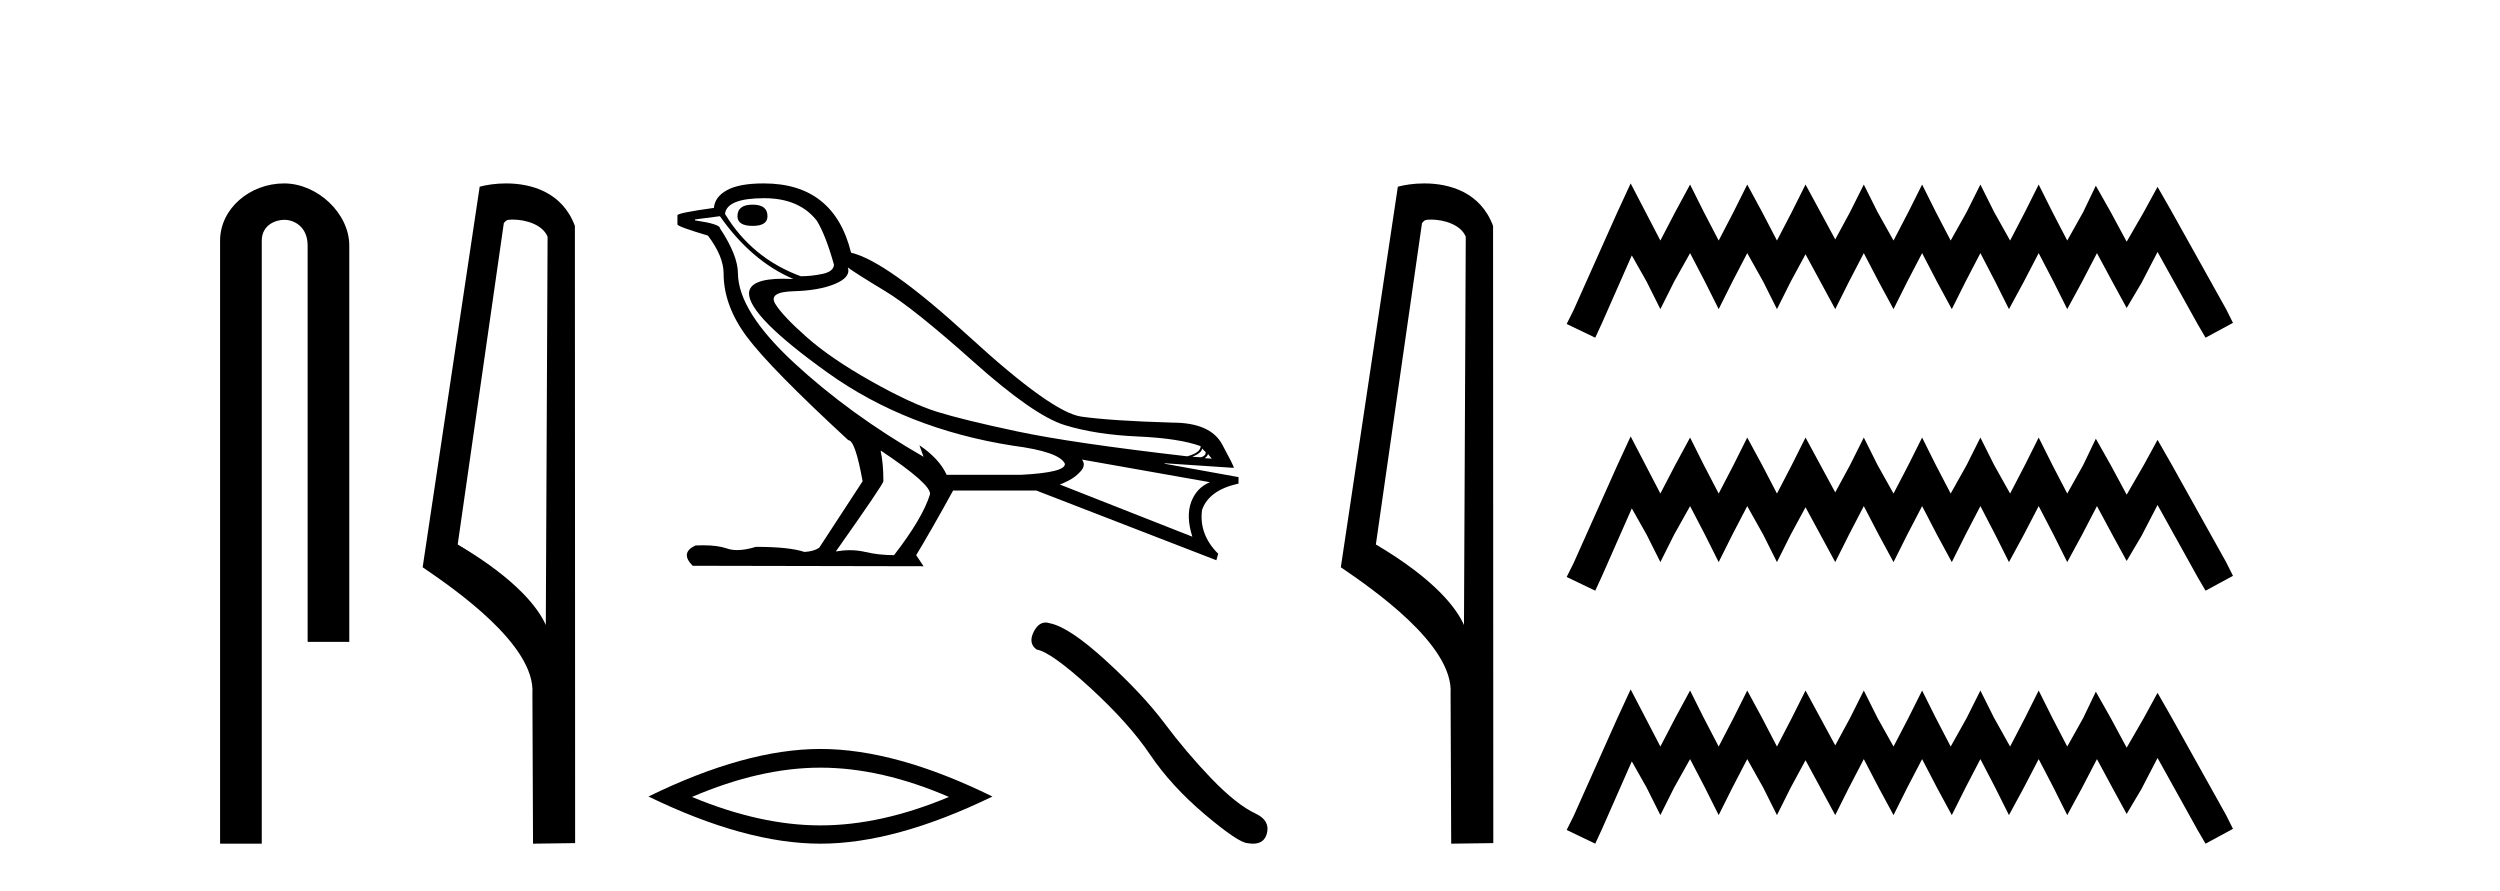 <?xml version='1.0' encoding='UTF-8' standalone='yes'?><svg xmlns='http://www.w3.org/2000/svg' xmlns:xlink='http://www.w3.org/1999/xlink' width='115.0' height='41.0' ><path d='M 13.069 8.437 C 11.5 8.437 10.124 9.591 10.124 11.072 L 10.124 38.809 L 12.041 38.809 L 12.041 11.072 C 12.041 10.346 12.68 10.111 13.081 10.111 C 13.502 10.111 14.151 10.406 14.151 11.296 L 14.151 29.526 L 16.067 29.526 L 16.067 11.296 C 16.067 9.813 14.598 8.437 13.069 8.437 Z' style='fill:#000000;stroke:none' /><path d='M 23.577 10.1 C 24.202 10.1 24.966 10.34 25.189 10.89 L 25.107 28.751 L 25.107 28.751 C 24.79 28.034 23.849 26.699 21.054 25.046 L 23.176 10.263 C 23.276 10.157 23.273 10.1 23.577 10.1 ZM 25.107 28.751 L 25.107 28.751 C 25.107 28.751 25.107 28.751 25.107 28.751 L 25.107 28.751 L 25.107 28.751 ZM 23.28 8.437 C 22.802 8.437 22.371 8.505 22.065 8.588 L 19.442 26.094 C 20.83 27.044 24.643 29.648 24.491 31.91 L 24.519 38.809 L 26.456 38.783 L 26.445 10.393 C 25.869 8.837 24.438 8.437 23.28 8.437 Z' style='fill:#000000;stroke:none' /><path d='M 34.624 9.414 Q 33.923 9.414 33.923 9.945 Q 33.923 10.391 34.624 10.391 Q 35.304 10.391 35.304 9.945 Q 35.304 9.414 34.624 9.414 ZM 35.155 9.117 Q 36.77 9.117 37.577 10.157 Q 37.981 10.816 38.363 12.176 Q 38.342 12.494 37.832 12.6 Q 37.322 12.707 36.834 12.707 Q 34.582 11.878 33.35 9.839 Q 33.435 9.117 35.155 9.117 ZM 39 12.303 Q 39.404 12.6 40.71 13.386 Q 42.017 14.172 44.789 16.647 Q 47.561 19.122 48.985 19.557 Q 50.408 19.993 52.33 20.078 Q 54.253 20.163 55.23 20.524 Q 55.23 20.821 54.614 20.991 Q 49.282 20.375 46.786 19.844 Q 44.29 19.313 43.1 18.941 Q 41.911 18.57 40.063 17.529 Q 38.214 16.488 37.11 15.511 Q 36.005 14.534 35.665 13.981 Q 35.325 13.429 36.504 13.397 Q 37.683 13.365 38.416 13.057 Q 39.149 12.749 39 12.303 ZM 55.294 20.63 L 55.464 20.8 Q 55.464 20.97 55.251 21.034 L 54.848 21.013 Q 55.294 20.821 55.294 20.63 ZM 55.57 20.885 L 55.74 21.098 L 55.421 21.076 Q 55.549 20.97 55.57 20.885 ZM 33.116 9.945 Q 34.561 12.006 36.494 12.834 Q 36.248 12.821 36.031 12.821 Q 34.473 12.821 34.454 13.493 Q 34.454 14.555 38.076 17.146 Q 41.698 19.738 46.605 20.503 Q 48.73 20.779 48.985 21.331 Q 49.027 21.735 46.966 21.841 L 43.546 21.841 Q 43.206 21.098 42.293 20.482 L 42.293 20.482 L 42.484 21.013 Q 39.085 19.058 36.526 16.69 Q 33.966 14.321 33.945 12.579 Q 33.945 11.751 33.116 10.497 Q 33.116 10.306 31.969 10.136 L 31.969 10.094 L 33.116 9.945 ZM 49.771 21.14 L 55.655 22.181 Q 55.039 22.436 54.794 23.094 Q 54.55 23.753 54.848 24.688 L 48.751 22.287 Q 48.836 22.266 49.154 22.107 Q 49.473 21.947 49.717 21.671 Q 49.962 21.395 49.771 21.14 ZM 40.53 20.736 Q 42.824 22.266 42.782 22.733 Q 42.442 23.838 41.125 25.537 Q 40.424 25.537 39.797 25.389 Q 39.46 25.309 39.094 25.309 Q 38.781 25.309 38.448 25.367 Q 40.636 22.266 40.636 22.138 Q 40.636 21.31 40.509 20.736 ZM 35.134 8.437 Q 34.008 8.437 33.445 8.745 Q 32.882 9.053 32.84 9.563 Q 31.162 9.796 31.162 9.903 L 31.162 10.327 Q 31.204 10.434 32.564 10.837 Q 33.286 11.793 33.286 12.579 Q 33.286 14.066 34.369 15.511 Q 35.453 16.955 39.022 20.248 Q 39.34 20.248 39.68 22.138 L 37.683 25.197 Q 37.428 25.367 37.004 25.389 Q 36.303 25.155 34.773 25.155 Q 34.288 25.304 33.912 25.304 Q 33.646 25.304 33.435 25.229 Q 33.022 25.083 32.331 25.083 Q 32.168 25.083 31.99 25.091 Q 31.268 25.431 31.863 26.026 L 42.484 26.047 L 42.144 25.537 Q 42.803 24.454 43.844 22.563 L 47.667 22.563 L 55.952 25.771 L 56.037 25.474 Q 55.145 24.581 55.294 23.456 Q 55.612 22.542 56.972 22.245 L 56.972 21.947 L 53.573 21.331 L 53.573 21.31 L 56.759 21.522 Q 56.759 21.437 56.218 20.439 Q 55.676 19.441 53.934 19.441 Q 51.088 19.356 49.739 19.164 Q 48.39 18.973 44.587 15.489 Q 40.785 12.006 39.149 11.623 Q 38.363 8.437 35.134 8.437 Z' style='fill:#000000;stroke:none' /><path d='M 37.741 35.312 Q 40.528 35.312 43.651 36.659 Q 40.528 37.968 37.741 37.968 Q 34.973 37.968 31.831 36.659 Q 34.973 35.312 37.741 35.312 ZM 37.741 34.452 Q 34.3 34.452 29.83 36.64 Q 34.3 38.809 37.741 38.809 Q 41.183 38.809 45.652 36.64 Q 41.201 34.452 37.741 34.452 Z' style='fill:#000000;stroke:none' /><path d='M 48.097 28.636 Q 47.774 28.636 47.556 29.051 Q 47.283 29.587 47.683 29.878 Q 48.345 29.987 50.152 31.639 Q 51.95 33.291 52.912 34.725 Q 53.883 36.16 55.427 37.467 Q 56.97 38.765 57.378 38.783 Q 57.52 38.809 57.64 38.809 Q 58.152 38.809 58.277 38.339 Q 58.432 37.749 57.769 37.431 Q 56.888 37.022 55.717 35.806 Q 54.546 34.58 53.556 33.255 Q 52.558 31.929 50.869 30.386 Q 49.181 28.843 48.291 28.67 Q 48.189 28.636 48.097 28.636 Z' style='fill:#000000;stroke:none' /><path d='M 65.813 10.1 C 66.438 10.1 67.202 10.34 67.425 10.89 L 67.343 28.751 L 67.343 28.751 C 67.026 28.034 66.085 26.699 63.29 25.046 L 65.412 10.263 C 65.512 10.157 65.509 10.1 65.813 10.1 ZM 67.343 28.751 L 67.343 28.751 C 67.343 28.751 67.343 28.751 67.343 28.751 L 67.343 28.751 L 67.343 28.751 ZM 65.516 8.437 C 65.038 8.437 64.606 8.505 64.301 8.588 L 61.678 26.094 C 63.066 27.044 66.879 29.648 66.727 31.91 L 66.755 38.809 L 68.692 38.783 L 68.681 10.393 C 68.105 8.837 66.674 8.437 65.516 8.437 Z' style='fill:#000000;stroke:none' /><path d='M 75.01 8.437 L 74.379 9.804 L 72.382 14.272 L 72.066 14.903 L 73.381 15.534 L 73.696 14.851 L 75.063 11.749 L 75.746 12.958 L 76.377 14.22 L 77.008 12.958 L 77.744 11.644 L 78.428 12.958 L 79.059 14.22 L 79.689 12.958 L 80.373 11.644 L 81.109 12.958 L 81.74 14.22 L 82.371 12.958 L 83.054 11.696 L 83.738 12.958 L 84.421 14.22 L 85.052 12.958 L 85.735 11.644 L 86.419 12.958 L 87.102 14.22 L 87.733 12.958 L 88.417 11.644 L 89.1 12.958 L 89.783 14.22 L 90.414 12.958 L 91.098 11.644 L 91.781 12.958 L 92.412 14.22 L 93.096 12.958 L 93.779 11.644 L 94.463 12.958 L 95.093 14.22 L 95.777 12.958 L 96.46 11.644 L 97.196 13.011 L 97.827 14.167 L 98.511 13.011 L 99.247 11.591 L 101.087 14.903 L 101.455 15.534 L 102.717 14.851 L 102.401 14.22 L 99.878 9.699 L 99.247 8.595 L 98.616 9.751 L 97.827 11.118 L 97.091 9.751 L 96.408 8.542 L 95.829 9.751 L 95.093 11.065 L 94.41 9.751 L 93.779 8.489 L 93.148 9.751 L 92.465 11.065 L 91.729 9.751 L 91.098 8.489 L 90.467 9.751 L 89.731 11.065 L 89.047 9.751 L 88.417 8.489 L 87.786 9.751 L 87.102 11.065 L 86.366 9.751 L 85.735 8.489 L 85.104 9.751 L 84.421 11.013 L 83.738 9.751 L 83.054 8.489 L 82.423 9.751 L 81.74 11.065 L 81.056 9.751 L 80.373 8.489 L 79.742 9.751 L 79.059 11.065 L 78.375 9.751 L 77.744 8.489 L 77.061 9.751 L 76.377 11.065 L 75.694 9.751 L 75.01 8.437 ZM 75.01 20.074 L 74.38 21.441 L 72.382 25.91 L 72.066 26.541 L 73.381 27.172 L 73.696 26.488 L 75.063 23.386 L 75.746 24.596 L 76.377 25.857 L 77.008 24.596 L 77.744 23.281 L 78.428 24.596 L 79.059 25.857 L 79.689 24.596 L 80.373 23.281 L 81.109 24.596 L 81.74 25.857 L 82.371 24.596 L 83.054 23.334 L 83.738 24.596 L 84.421 25.857 L 85.052 24.596 L 85.735 23.281 L 86.419 24.596 L 87.102 25.857 L 87.733 24.596 L 88.417 23.281 L 89.1 24.596 L 89.783 25.857 L 90.414 24.596 L 91.098 23.281 L 91.781 24.596 L 92.412 25.857 L 93.096 24.596 L 93.779 23.281 L 94.463 24.596 L 95.093 25.857 L 95.777 24.596 L 96.46 23.281 L 97.196 24.648 L 97.827 25.805 L 98.511 24.648 L 99.247 23.229 L 101.087 26.541 L 101.455 27.172 L 102.717 26.488 L 102.401 25.857 L 99.878 21.336 L 99.247 20.232 L 98.616 21.389 L 97.827 22.756 L 97.091 21.389 L 96.408 20.18 L 95.829 21.389 L 95.093 22.703 L 94.41 21.389 L 93.779 20.127 L 93.148 21.389 L 92.465 22.703 L 91.729 21.389 L 91.098 20.127 L 90.467 21.389 L 89.731 22.703 L 89.047 21.389 L 88.417 20.127 L 87.786 21.389 L 87.102 22.703 L 86.366 21.389 L 85.735 20.127 L 85.104 21.389 L 84.421 22.65 L 83.738 21.389 L 83.054 20.127 L 82.423 21.389 L 81.74 22.703 L 81.056 21.389 L 80.373 20.127 L 79.742 21.389 L 79.059 22.703 L 78.375 21.389 L 77.744 20.127 L 77.061 21.389 L 76.377 22.703 L 75.694 21.389 L 75.01 20.074 ZM 75.01 31.712 L 74.379 33.079 L 72.382 37.548 L 72.066 38.178 L 73.381 38.809 L 73.696 38.126 L 75.063 35.024 L 75.746 36.233 L 76.377 37.495 L 77.008 36.233 L 77.744 34.919 L 78.428 36.233 L 79.059 37.495 L 79.689 36.233 L 80.373 34.919 L 81.109 36.233 L 81.74 37.495 L 82.371 36.233 L 83.054 34.971 L 83.738 36.233 L 84.421 37.495 L 85.052 36.233 L 85.735 34.919 L 86.419 36.233 L 87.102 37.495 L 87.733 36.233 L 88.417 34.919 L 89.1 36.233 L 89.783 37.495 L 90.414 36.233 L 91.098 34.919 L 91.781 36.233 L 92.412 37.495 L 93.096 36.233 L 93.779 34.919 L 94.463 36.233 L 95.093 37.495 L 95.777 36.233 L 96.46 34.919 L 97.196 36.286 L 97.827 37.442 L 98.511 36.286 L 99.247 34.866 L 101.087 38.178 L 101.455 38.809 L 102.717 38.126 L 102.401 37.495 L 99.878 32.974 L 99.247 31.87 L 98.616 33.026 L 97.827 34.393 L 97.091 33.026 L 96.408 31.817 L 95.829 33.026 L 95.093 34.341 L 94.41 33.026 L 93.779 31.764 L 93.148 33.026 L 92.465 34.341 L 91.729 33.026 L 91.098 31.764 L 90.467 33.026 L 89.731 34.341 L 89.047 33.026 L 88.417 31.764 L 87.786 33.026 L 87.102 34.341 L 86.366 33.026 L 85.735 31.764 L 85.104 33.026 L 84.421 34.288 L 83.738 33.026 L 83.054 31.764 L 82.423 33.026 L 81.74 34.341 L 81.056 33.026 L 80.373 31.764 L 79.742 33.026 L 79.059 34.341 L 78.375 33.026 L 77.744 31.764 L 77.061 33.026 L 76.377 34.341 L 75.694 33.026 L 75.01 31.712 Z' style='fill:#000000;stroke:none' /></svg>